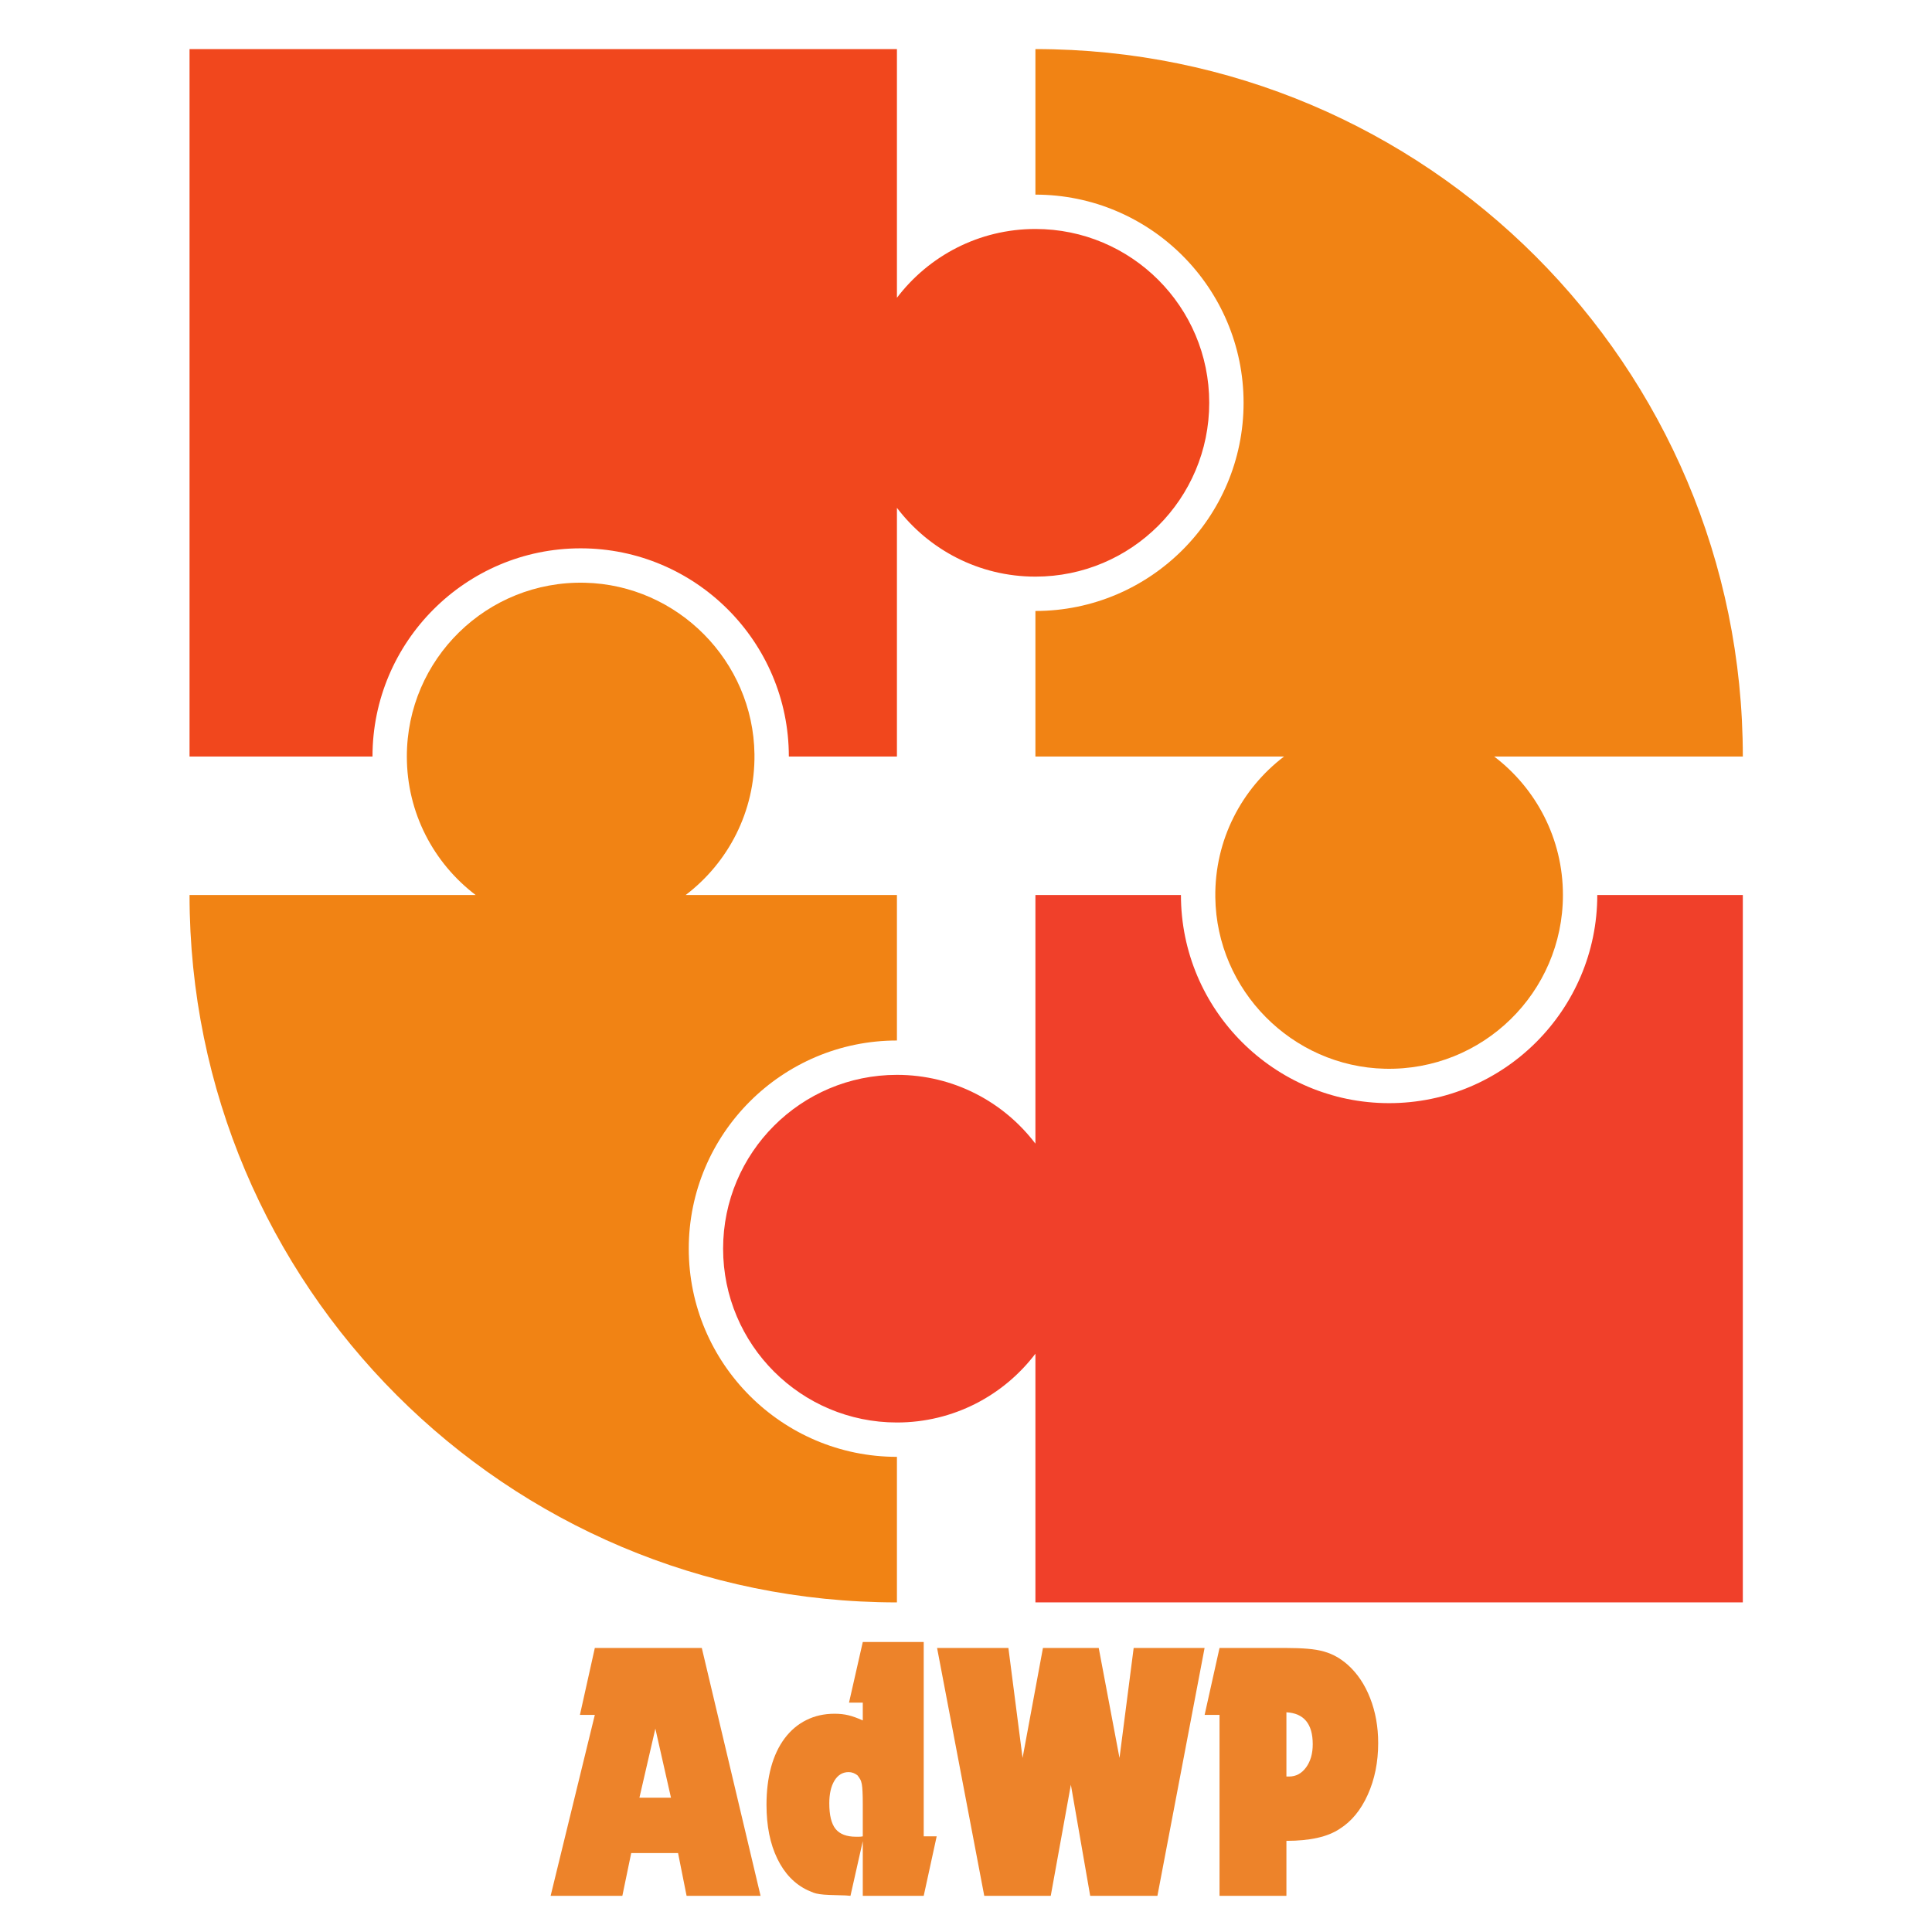 <svg xmlns="http://www.w3.org/2000/svg" xmlns:xlink="http://www.w3.org/1999/xlink" width="500" zoomAndPan="magnify" viewBox="0 0 375 375" height="500" preserveAspectRatio="xMidYMid meet" version="1.0"><defs><g/><clipPath id="a5d360cb1f"><path d="M 36.781 9.523 L 235 9.523 L 235 147 L 36.781 147 Z M 36.781 9.523 " clip-rule="nonzero"/></clipPath><clipPath id="0e567a3853"><path d="M 36.781 113 L 175 113 L 175 311.023 L 36.781 311.023 Z M 36.781 113 " clip-rule="nonzero"/></clipPath><clipPath id="ddc21d6873"><path d="M 140 173 L 338.281 173 L 338.281 311.023 L 140 311.023 Z M 140 173 " clip-rule="nonzero"/></clipPath><clipPath id="71aec9cbdb"><path d="M 200 9.523 L 338.281 9.523 L 338.281 208 L 200 208 Z M 200 9.523 " clip-rule="nonzero"/></clipPath></defs><g clip-path="url(#a5d360cb1f)"><path fill="#f1471d" d="M 200.973 44.445 C 190 44.445 180.258 49.688 174.094 57.797 L 174.094 9.527 L 36.789 9.527 L 36.789 146.836 L 72.301 146.836 C 72.301 124.555 90.426 106.43 112.703 106.43 C 134.984 106.43 153.113 124.555 153.113 146.836 L 174.094 146.836 L 174.094 98.57 C 180.258 106.68 190 111.922 200.973 111.922 C 219.602 111.922 234.711 96.816 234.711 78.184 C 234.711 59.551 219.602 44.445 200.973 44.445 " fill-opacity="1" fill-rule="nonzero"/></g><g clip-path="url(#0e567a3853)"><path fill="#f18314" d="M 133.688 242.367 C 133.688 220.086 151.812 201.961 174.094 201.961 L 174.094 173.715 L 133.094 173.715 C 141.316 167.465 146.586 157.535 146.441 146.375 C 146.199 128.344 131.551 113.531 113.52 113.109 C 94.512 112.664 78.969 127.934 78.969 146.836 C 78.969 157.809 84.207 167.551 92.316 173.715 L 36.789 173.715 C 36.789 249.543 98.262 311.023 174.094 311.023 L 174.094 282.773 C 151.812 282.773 133.688 264.648 133.688 242.367 " fill-opacity="1" fill-rule="nonzero"/></g><g clip-path="url(#ddc21d6873)"><path fill="#f0402a" d="M 269.625 214.121 C 247.344 214.121 229.219 195.996 229.219 173.715 L 200.973 173.715 L 200.973 221.98 C 194.809 213.871 185.066 208.629 174.094 208.629 C 155.461 208.629 140.355 223.734 140.355 242.367 C 140.355 261 155.461 276.105 174.094 276.105 C 185.066 276.105 194.809 270.863 200.973 262.754 L 200.973 311.023 L 338.281 311.023 L 338.281 173.715 L 310.031 173.715 C 310.031 195.996 291.906 214.121 269.625 214.121 " fill-opacity="1" fill-rule="nonzero"/></g><g clip-path="url(#71aec9cbdb)"><path fill="#f18314" d="M 200.973 9.527 L 200.973 37.777 C 223.25 37.777 241.379 55.902 241.379 78.184 C 241.379 100.465 223.25 118.59 200.973 118.59 L 200.973 146.836 L 249.238 146.836 C 241.012 153.086 235.742 163.012 235.891 174.172 C 236.129 192.207 250.777 207.02 268.812 207.441 C 287.816 207.887 303.363 192.617 303.363 173.715 C 303.363 162.742 298.121 153 290.012 146.836 L 338.281 146.836 C 338.281 71.004 276.801 9.527 200.973 9.527 " fill-opacity="1" fill-rule="nonzero"/></g><g fill="#ed832a" fill-opacity="1"><g transform="translate(107.017, 367.98)"><g><path d="M 8.438 -35.125 L 5.547 -35.125 L 8.438 -48.109 L 29.203 -48.109 L 40.609 0 L 26.25 0 L 24.594 -8.297 L 15.5 -8.297 L 13.781 0 L -0.141 0 Z M 23.219 -19.047 L 20.188 -32.453 L 17.094 -19.047 Z M 23.219 -19.047 "/></g></g></g><g fill="#ed832a" fill-opacity="1"><g transform="translate(147.481, 367.98)"><g><path d="M 16.656 -0.078 C 15.312 -0.117 14.254 -0.148 13.484 -0.172 C 12.711 -0.203 12.086 -0.254 11.609 -0.328 C 11.129 -0.398 10.734 -0.492 10.422 -0.609 C 10.109 -0.734 9.734 -0.891 9.297 -1.078 C 6.754 -2.285 4.785 -4.332 3.391 -7.219 C 1.992 -10.102 1.297 -13.586 1.297 -17.672 C 1.297 -20.359 1.594 -22.797 2.188 -24.984 C 2.789 -27.172 3.672 -29.035 4.828 -30.578 C 5.984 -32.117 7.379 -33.297 9.016 -34.109 C 10.648 -34.93 12.477 -35.344 14.5 -35.344 C 15.508 -35.344 16.41 -35.242 17.203 -35.047 C 17.992 -34.859 18.922 -34.523 19.984 -34.047 L 19.984 -37.5 L 17.312 -37.5 L 19.984 -49.266 L 31.812 -49.266 L 31.812 -11.547 L 34.328 -11.547 L 31.812 0 L 19.984 0 L 19.984 -10.609 L 17.594 0 Z M 19.984 -17.75 C 19.984 -18.75 19.969 -19.551 19.938 -20.156 C 19.914 -20.758 19.867 -21.266 19.797 -21.672 C 19.723 -22.078 19.613 -22.398 19.469 -22.641 C 19.32 -22.891 19.156 -23.133 18.969 -23.375 C 18.438 -23.801 17.859 -24.016 17.234 -24.016 C 16.078 -24.016 15.16 -23.461 14.484 -22.359 C 13.816 -21.254 13.484 -19.785 13.484 -17.953 C 13.484 -15.648 13.891 -13.992 14.703 -12.984 C 15.523 -11.973 16.852 -11.469 18.688 -11.469 C 18.781 -11.469 18.957 -11.469 19.219 -11.469 C 19.488 -11.469 19.742 -11.492 19.984 -11.547 Z M 19.984 -17.75 "/></g></g></g><g fill="#ed832a" fill-opacity="1"><g transform="translate(182.247, 367.98)"><g><path d="M -0.359 -48.109 L 13.484 -48.109 L 16.234 -26.766 L 20.188 -48.109 L 31.016 -48.109 L 35.047 -26.766 L 37.797 -48.109 L 51.562 -48.109 L 42.406 0 L 29.359 0 L 25.609 -21.562 L 21.703 0 L 8.797 0 Z M -0.359 -48.109 "/></g></g></g><g fill="#ed832a" fill-opacity="1"><g transform="translate(233.458, 367.98)"><g><path d="M 3.25 -35.125 L 0.359 -35.125 L 3.25 -48.109 L 16.234 -48.109 C 17.816 -48.109 19.195 -48.055 20.375 -47.953 C 21.551 -47.859 22.598 -47.68 23.516 -47.422 C 24.43 -47.16 25.25 -46.82 25.969 -46.406 C 26.688 -46 27.406 -45.484 28.125 -44.859 C 30 -43.18 31.453 -41.02 32.484 -38.375 C 33.523 -35.727 34.047 -32.816 34.047 -29.641 C 34.047 -25.941 33.367 -22.598 32.016 -19.609 C 30.672 -16.629 28.848 -14.422 26.547 -12.984 C 24.234 -11.441 20.797 -10.672 16.234 -10.672 L 16.234 0 L 3.25 0 Z M 16.734 -23.156 C 18.078 -23.156 19.18 -23.742 20.047 -24.922 C 20.91 -26.098 21.344 -27.598 21.344 -29.422 C 21.344 -33.367 19.641 -35.438 16.234 -35.625 L 16.234 -23.156 Z M 16.734 -23.156 "/></g></g></g></svg>